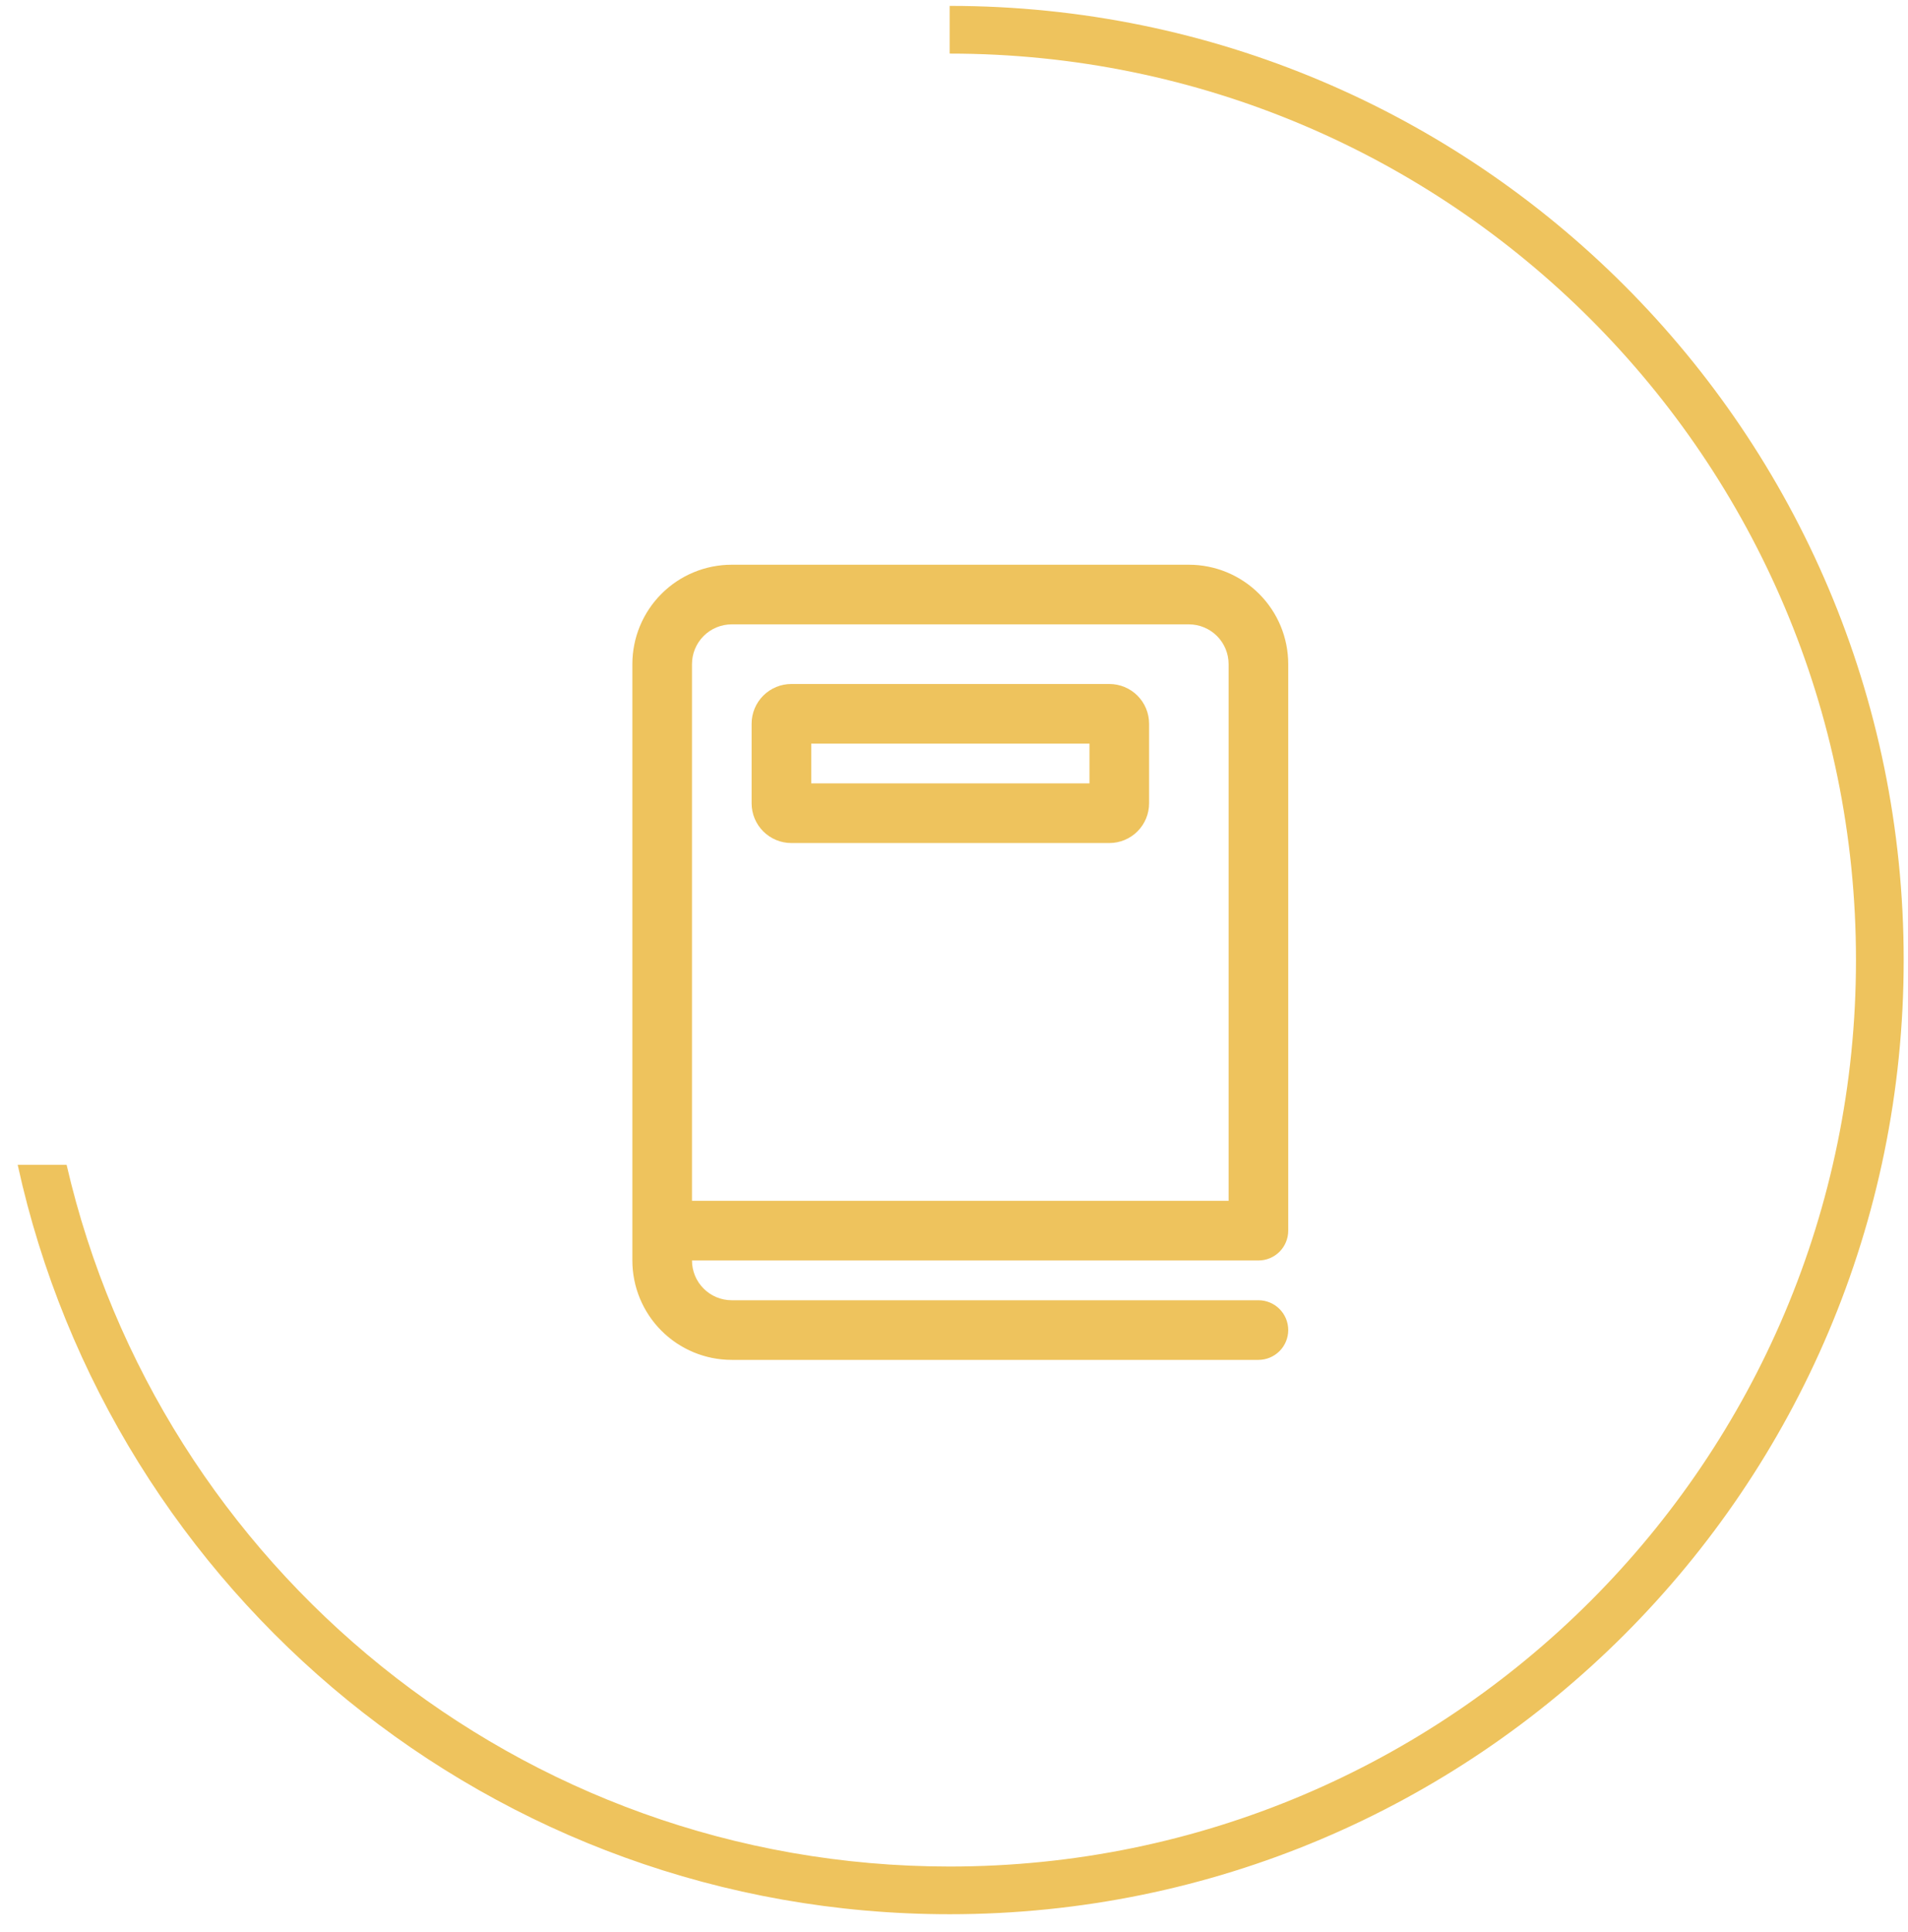 <?xml version="1.0" encoding="UTF-8"?> <svg xmlns="http://www.w3.org/2000/svg" width="80" height="81" viewBox="0 0 80 81" fill="none"> <path d="M31.514 30.341C31.514 29.899 31.689 29.475 32.002 29.162C32.314 28.85 32.738 28.674 33.18 28.674H46.514C46.956 28.674 47.38 28.85 47.692 29.162C48.005 29.475 48.18 29.899 48.18 30.341V33.674C48.18 34.116 48.005 34.54 47.692 34.853C47.38 35.165 46.956 35.341 46.514 35.341H33.18C32.738 35.341 32.314 35.165 32.002 34.853C31.689 34.54 31.514 34.116 31.514 33.674V30.341ZM34.014 32.841H45.68V31.174H34.014V32.841ZM26.514 27.841C26.514 26.736 26.953 25.676 27.734 24.895C28.515 24.113 29.575 23.674 30.68 23.674H49.847C50.394 23.674 50.936 23.782 51.441 23.991C51.947 24.201 52.406 24.508 52.793 24.895C53.18 25.282 53.487 25.741 53.697 26.246C53.906 26.752 54.014 27.294 54.014 27.841V51.591C54.014 51.922 53.882 52.24 53.648 52.475C53.413 52.709 53.095 52.841 52.764 52.841H29.014C29.014 53.283 29.189 53.707 29.502 54.019C29.814 54.332 30.238 54.508 30.68 54.508H52.764C53.095 54.508 53.413 54.639 53.648 54.874C53.882 55.108 54.014 55.426 54.014 55.758C54.014 56.089 53.882 56.407 53.648 56.641C53.413 56.876 53.095 57.008 52.764 57.008H30.68C29.575 57.008 28.515 56.569 27.734 55.787C26.953 55.006 26.514 53.946 26.514 52.841V27.841ZM29.014 50.341H51.514V27.841C51.514 27.399 51.338 26.975 51.026 26.662C50.713 26.35 50.289 26.174 49.847 26.174H30.68C30.238 26.174 29.814 26.35 29.502 26.662C29.189 26.975 29.014 27.399 29.014 27.841V50.341Z" fill="#EEC35D"></path> <path fill-rule="evenodd" clip-rule="evenodd" d="M39.818 2.247C39.818 2.247 39.819 2.247 39.819 2.247C60.805 2.247 77.819 19.26 77.819 40.247C77.819 61.234 60.805 78.247 39.819 78.247C21.784 78.247 6.685 65.684 2.793 48.833H0.742C4.671 66.798 20.674 80.247 39.819 80.247C61.91 80.247 79.819 62.339 79.819 40.247C79.819 18.156 61.91 0.247 39.819 0.247C39.819 0.247 39.818 0.247 39.818 0.247V2.247Z" fill="#EEC35D"></path> </svg> 